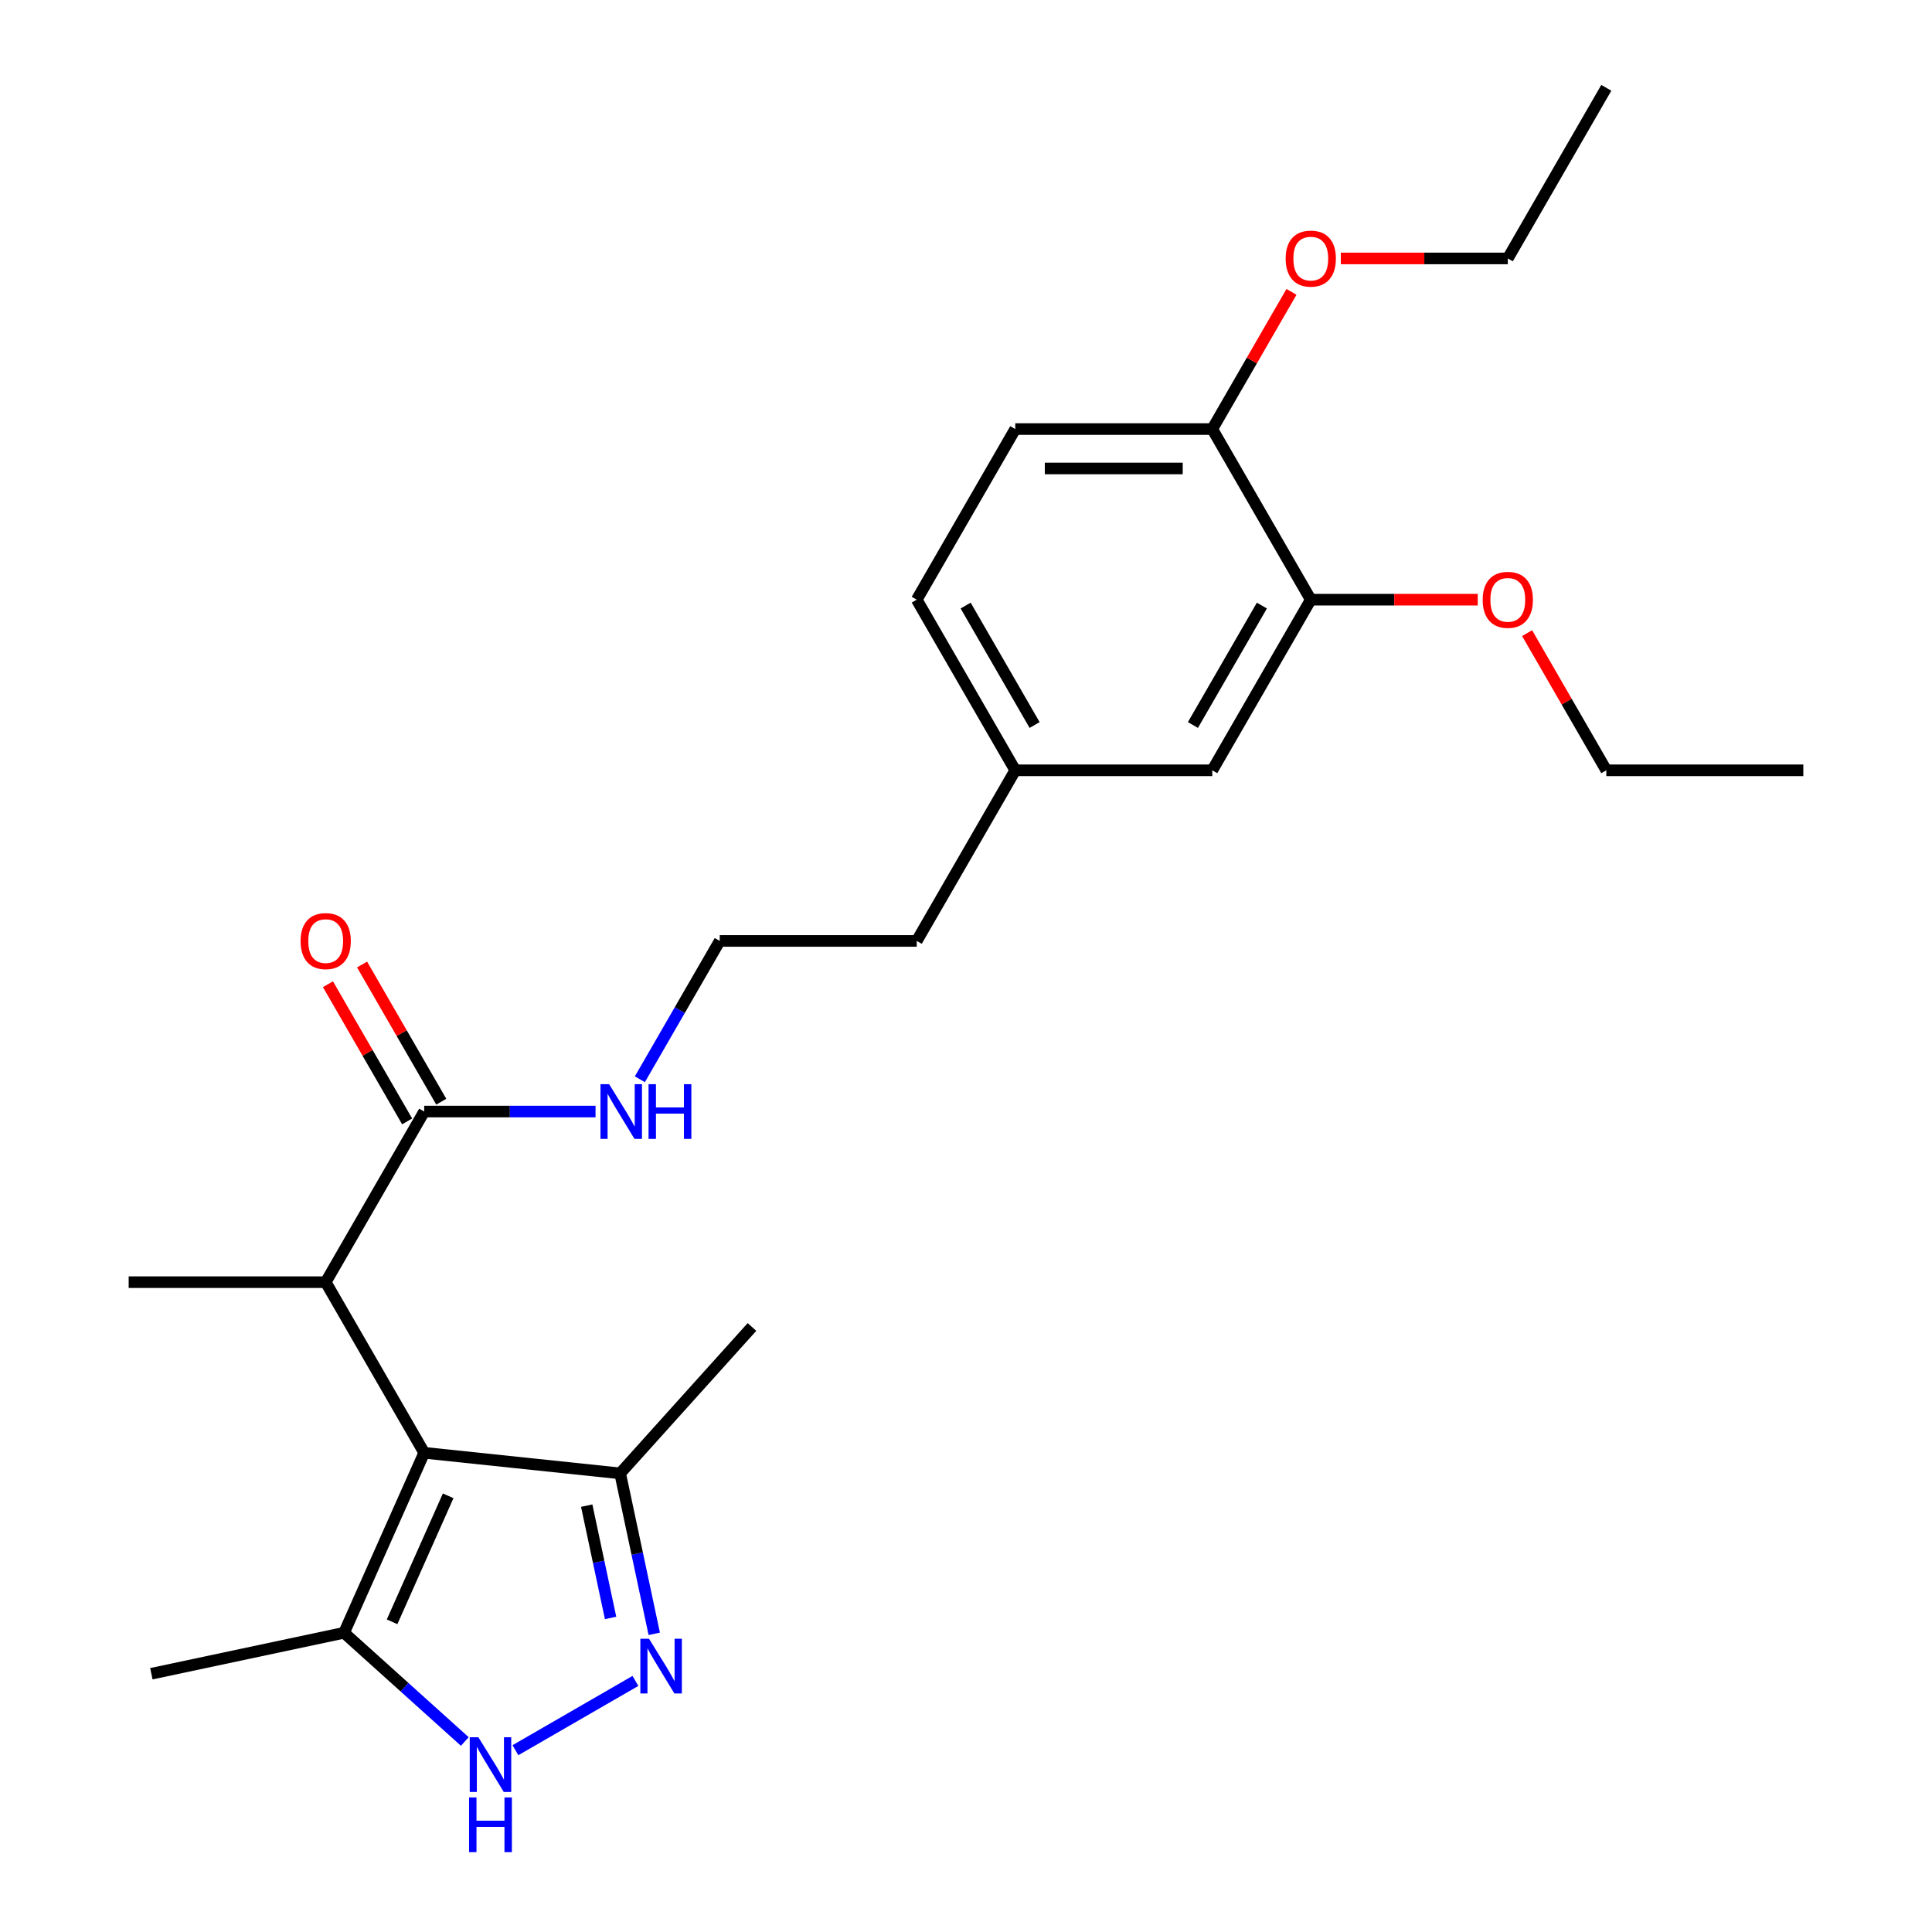 <?xml version='1.0' encoding='iso-8859-1'?>
<svg version='1.1' baseProfile='full'
              xmlns='http://www.w3.org/2000/svg'
                      xmlns:rdkit='http://www.rdkit.org/xml'
                      xmlns:xlink='http://www.w3.org/1999/xlink'
                  xml:space='preserve'
width='1000px' height='1000px' viewBox='0 0 1000 1000'>
<!-- END OF HEADER -->
<rect style='opacity:1.0;fill:#FFFFFF;stroke:none' width='1000' height='1000' x='0' y='0'> </rect>
<path class='bond-2' d='M 219.567,751.962 L 178.09,845.121' style='fill:none;fill-rule:evenodd;stroke:#000000;stroke-width:6px;stroke-linecap:butt;stroke-linejoin:miter;stroke-opacity:1' />
<path class='bond-2' d='M 231.977,774.231 L 202.943,839.443' style='fill:none;fill-rule:evenodd;stroke:#000000;stroke-width:6px;stroke-linecap:butt;stroke-linejoin:miter;stroke-opacity:1' />
<path class='bond-3' d='M 219.567,751.962 L 320.984,762.621' style='fill:none;fill-rule:evenodd;stroke:#000000;stroke-width:6px;stroke-linecap:butt;stroke-linejoin:miter;stroke-opacity:1' />
<path class='bond-4' d='M 219.567,751.962 L 168.579,663.649' style='fill:none;fill-rule:evenodd;stroke:#000000;stroke-width:6px;stroke-linecap:butt;stroke-linejoin:miter;stroke-opacity:1' />
<path class='bond-0' d='M 338.634,845.659 L 329.809,804.14' style='fill:none;fill-rule:evenodd;stroke:#0000FF;stroke-width:6px;stroke-linecap:butt;stroke-linejoin:miter;stroke-opacity:1' />
<path class='bond-0' d='M 329.809,804.14 L 320.984,762.621' style='fill:none;fill-rule:evenodd;stroke:#000000;stroke-width:6px;stroke-linecap:butt;stroke-linejoin:miter;stroke-opacity:1' />
<path class='bond-0' d='M 316.037,837.444 L 309.86,808.381' style='fill:none;fill-rule:evenodd;stroke:#0000FF;stroke-width:6px;stroke-linecap:butt;stroke-linejoin:miter;stroke-opacity:1' />
<path class='bond-0' d='M 309.86,808.381 L 303.682,779.317' style='fill:none;fill-rule:evenodd;stroke:#000000;stroke-width:6px;stroke-linecap:butt;stroke-linejoin:miter;stroke-opacity:1' />
<path class='bond-25' d='M 328.897,870.041 L 266.778,905.905' style='fill:none;fill-rule:evenodd;stroke:#0000FF;stroke-width:6px;stroke-linecap:butt;stroke-linejoin:miter;stroke-opacity:1' />
<path class='bond-1' d='M 240.583,901.391 L 209.337,873.256' style='fill:none;fill-rule:evenodd;stroke:#0000FF;stroke-width:6px;stroke-linecap:butt;stroke-linejoin:miter;stroke-opacity:1' />
<path class='bond-1' d='M 209.337,873.256 L 178.09,845.121' style='fill:none;fill-rule:evenodd;stroke:#000000;stroke-width:6px;stroke-linecap:butt;stroke-linejoin:miter;stroke-opacity:1' />
<path class='bond-17' d='M 178.09,845.121 L 78.343,866.323' style='fill:none;fill-rule:evenodd;stroke:#000000;stroke-width:6px;stroke-linecap:butt;stroke-linejoin:miter;stroke-opacity:1' />
<path class='bond-19' d='M 320.984,762.621 L 389.219,686.839' style='fill:none;fill-rule:evenodd;stroke:#000000;stroke-width:6px;stroke-linecap:butt;stroke-linejoin:miter;stroke-opacity:1' />
<path class='bond-5' d='M 168.579,663.649 L 219.567,575.335' style='fill:none;fill-rule:evenodd;stroke:#000000;stroke-width:6px;stroke-linecap:butt;stroke-linejoin:miter;stroke-opacity:1' />
<path class='bond-18' d='M 168.579,663.649 L 66.604,663.649' style='fill:none;fill-rule:evenodd;stroke:#000000;stroke-width:6px;stroke-linecap:butt;stroke-linejoin:miter;stroke-opacity:1' />
<path class='bond-8' d='M 228.399,570.236 L 207.901,534.734' style='fill:none;fill-rule:evenodd;stroke:#000000;stroke-width:6px;stroke-linecap:butt;stroke-linejoin:miter;stroke-opacity:1' />
<path class='bond-8' d='M 207.901,534.734 L 187.404,499.232' style='fill:none;fill-rule:evenodd;stroke:#FF0000;stroke-width:6px;stroke-linecap:butt;stroke-linejoin:miter;stroke-opacity:1' />
<path class='bond-8' d='M 210.736,580.434 L 190.239,544.932' style='fill:none;fill-rule:evenodd;stroke:#000000;stroke-width:6px;stroke-linecap:butt;stroke-linejoin:miter;stroke-opacity:1' />
<path class='bond-8' d='M 190.239,544.932 L 169.742,509.43' style='fill:none;fill-rule:evenodd;stroke:#FF0000;stroke-width:6px;stroke-linecap:butt;stroke-linejoin:miter;stroke-opacity:1' />
<path class='bond-10' d='M 219.567,575.335 L 263.91,575.335' style='fill:none;fill-rule:evenodd;stroke:#000000;stroke-width:6px;stroke-linecap:butt;stroke-linejoin:miter;stroke-opacity:1' />
<path class='bond-10' d='M 263.91,575.335 L 308.253,575.335' style='fill:none;fill-rule:evenodd;stroke:#0000FF;stroke-width:6px;stroke-linecap:butt;stroke-linejoin:miter;stroke-opacity:1' />
<path class='bond-6' d='M 678.457,310.395 L 627.469,398.708' style='fill:none;fill-rule:evenodd;stroke:#000000;stroke-width:6px;stroke-linecap:butt;stroke-linejoin:miter;stroke-opacity:1' />
<path class='bond-6' d='M 653.146,313.444 L 617.455,375.264' style='fill:none;fill-rule:evenodd;stroke:#000000;stroke-width:6px;stroke-linecap:butt;stroke-linejoin:miter;stroke-opacity:1' />
<path class='bond-14' d='M 678.457,310.395 L 721.67,310.395' style='fill:none;fill-rule:evenodd;stroke:#000000;stroke-width:6px;stroke-linecap:butt;stroke-linejoin:miter;stroke-opacity:1' />
<path class='bond-14' d='M 721.67,310.395 L 764.883,310.395' style='fill:none;fill-rule:evenodd;stroke:#FF0000;stroke-width:6px;stroke-linecap:butt;stroke-linejoin:miter;stroke-opacity:1' />
<path class='bond-26' d='M 678.457,310.395 L 627.469,222.081' style='fill:none;fill-rule:evenodd;stroke:#000000;stroke-width:6px;stroke-linecap:butt;stroke-linejoin:miter;stroke-opacity:1' />
<path class='bond-7' d='M 627.469,222.081 L 525.494,222.081' style='fill:none;fill-rule:evenodd;stroke:#000000;stroke-width:6px;stroke-linecap:butt;stroke-linejoin:miter;stroke-opacity:1' />
<path class='bond-7' d='M 612.173,242.477 L 540.79,242.477' style='fill:none;fill-rule:evenodd;stroke:#000000;stroke-width:6px;stroke-linecap:butt;stroke-linejoin:miter;stroke-opacity:1' />
<path class='bond-15' d='M 627.469,222.081 L 647.967,186.579' style='fill:none;fill-rule:evenodd;stroke:#000000;stroke-width:6px;stroke-linecap:butt;stroke-linejoin:miter;stroke-opacity:1' />
<path class='bond-15' d='M 647.967,186.579 L 668.464,151.077' style='fill:none;fill-rule:evenodd;stroke:#FF0000;stroke-width:6px;stroke-linecap:butt;stroke-linejoin:miter;stroke-opacity:1' />
<path class='bond-9' d='M 627.469,398.708 L 525.494,398.708' style='fill:none;fill-rule:evenodd;stroke:#000000;stroke-width:6px;stroke-linecap:butt;stroke-linejoin:miter;stroke-opacity:1' />
<path class='bond-16' d='M 331.19,558.626 L 351.86,522.824' style='fill:none;fill-rule:evenodd;stroke:#0000FF;stroke-width:6px;stroke-linecap:butt;stroke-linejoin:miter;stroke-opacity:1' />
<path class='bond-16' d='M 351.86,522.824 L 372.531,487.022' style='fill:none;fill-rule:evenodd;stroke:#000000;stroke-width:6px;stroke-linecap:butt;stroke-linejoin:miter;stroke-opacity:1' />
<path class='bond-11' d='M 525.494,222.081 L 474.506,310.395' style='fill:none;fill-rule:evenodd;stroke:#000000;stroke-width:6px;stroke-linecap:butt;stroke-linejoin:miter;stroke-opacity:1' />
<path class='bond-12' d='M 525.494,398.708 L 474.506,487.022' style='fill:none;fill-rule:evenodd;stroke:#000000;stroke-width:6px;stroke-linecap:butt;stroke-linejoin:miter;stroke-opacity:1' />
<path class='bond-13' d='M 525.494,398.708 L 474.506,310.395' style='fill:none;fill-rule:evenodd;stroke:#000000;stroke-width:6px;stroke-linecap:butt;stroke-linejoin:miter;stroke-opacity:1' />
<path class='bond-13' d='M 535.508,375.264 L 499.817,313.444' style='fill:none;fill-rule:evenodd;stroke:#000000;stroke-width:6px;stroke-linecap:butt;stroke-linejoin:miter;stroke-opacity:1' />
<path class='bond-21' d='M 790.426,327.704 L 810.924,363.206' style='fill:none;fill-rule:evenodd;stroke:#FF0000;stroke-width:6px;stroke-linecap:butt;stroke-linejoin:miter;stroke-opacity:1' />
<path class='bond-21' d='M 810.924,363.206 L 831.421,398.708' style='fill:none;fill-rule:evenodd;stroke:#000000;stroke-width:6px;stroke-linecap:butt;stroke-linejoin:miter;stroke-opacity:1' />
<path class='bond-22' d='M 694.007,133.768 L 737.22,133.768' style='fill:none;fill-rule:evenodd;stroke:#FF0000;stroke-width:6px;stroke-linecap:butt;stroke-linejoin:miter;stroke-opacity:1' />
<path class='bond-22' d='M 737.22,133.768 L 780.433,133.768' style='fill:none;fill-rule:evenodd;stroke:#000000;stroke-width:6px;stroke-linecap:butt;stroke-linejoin:miter;stroke-opacity:1' />
<path class='bond-20' d='M 372.531,487.022 L 474.506,487.022' style='fill:none;fill-rule:evenodd;stroke:#000000;stroke-width:6px;stroke-linecap:butt;stroke-linejoin:miter;stroke-opacity:1' />
<path class='bond-23' d='M 831.421,398.708 L 933.396,398.708' style='fill:none;fill-rule:evenodd;stroke:#000000;stroke-width:6px;stroke-linecap:butt;stroke-linejoin:miter;stroke-opacity:1' />
<path class='bond-24' d='M 780.433,133.768 L 831.421,45.455' style='fill:none;fill-rule:evenodd;stroke:#000000;stroke-width:6px;stroke-linecap:butt;stroke-linejoin:miter;stroke-opacity:1' />
<path  class='atom-1' d='M 335.926 848.209
L 345.206 863.209
Q 346.126 864.689, 347.606 867.369
Q 349.086 870.049, 349.166 870.209
L 349.166 848.209
L 352.926 848.209
L 352.926 876.529
L 349.046 876.529
L 339.086 860.129
Q 337.926 858.209, 336.686 856.009
Q 335.486 853.809, 335.126 853.129
L 335.126 876.529
L 331.446 876.529
L 331.446 848.209
L 335.926 848.209
' fill='#0000FF'/>
<path  class='atom-2' d='M 247.613 899.196
L 256.893 914.196
Q 257.813 915.676, 259.293 918.356
Q 260.773 921.036, 260.853 921.196
L 260.853 899.196
L 264.613 899.196
L 264.613 927.516
L 260.733 927.516
L 250.773 911.116
Q 249.613 909.196, 248.373 906.996
Q 247.173 904.796, 246.813 904.116
L 246.813 927.516
L 243.133 927.516
L 243.133 899.196
L 247.613 899.196
' fill='#0000FF'/>
<path  class='atom-2' d='M 242.793 930.348
L 246.633 930.348
L 246.633 942.388
L 261.113 942.388
L 261.113 930.348
L 264.953 930.348
L 264.953 958.668
L 261.113 958.668
L 261.113 945.588
L 246.633 945.588
L 246.633 958.668
L 242.793 958.668
L 242.793 930.348
' fill='#0000FF'/>
<path  class='atom-9' d='M 155.579 487.102
Q 155.579 480.302, 158.939 476.502
Q 162.299 472.702, 168.579 472.702
Q 174.859 472.702, 178.219 476.502
Q 181.579 480.302, 181.579 487.102
Q 181.579 493.982, 178.179 497.902
Q 174.779 501.782, 168.579 501.782
Q 162.339 501.782, 158.939 497.902
Q 155.579 494.022, 155.579 487.102
M 168.579 498.582
Q 172.899 498.582, 175.219 495.702
Q 177.579 492.782, 177.579 487.102
Q 177.579 481.542, 175.219 478.742
Q 172.899 475.902, 168.579 475.902
Q 164.259 475.902, 161.899 478.702
Q 159.579 481.502, 159.579 487.102
Q 159.579 492.822, 161.899 495.702
Q 164.259 498.582, 168.579 498.582
' fill='#FF0000'/>
<path  class='atom-11' d='M 315.283 561.175
L 324.563 576.175
Q 325.483 577.655, 326.963 580.335
Q 328.443 583.015, 328.523 583.175
L 328.523 561.175
L 332.283 561.175
L 332.283 589.495
L 328.403 589.495
L 318.443 573.095
Q 317.283 571.175, 316.043 568.975
Q 314.843 566.775, 314.483 566.095
L 314.483 589.495
L 310.803 589.495
L 310.803 561.175
L 315.283 561.175
' fill='#0000FF'/>
<path  class='atom-11' d='M 335.683 561.175
L 339.523 561.175
L 339.523 573.215
L 354.003 573.215
L 354.003 561.175
L 357.843 561.175
L 357.843 589.495
L 354.003 589.495
L 354.003 576.415
L 339.523 576.415
L 339.523 589.495
L 335.683 589.495
L 335.683 561.175
' fill='#0000FF'/>
<path  class='atom-15' d='M 767.433 310.475
Q 767.433 303.675, 770.793 299.875
Q 774.153 296.075, 780.433 296.075
Q 786.713 296.075, 790.073 299.875
Q 793.433 303.675, 793.433 310.475
Q 793.433 317.355, 790.033 321.275
Q 786.633 325.155, 780.433 325.155
Q 774.193 325.155, 770.793 321.275
Q 767.433 317.395, 767.433 310.475
M 780.433 321.955
Q 784.753 321.955, 787.073 319.075
Q 789.433 316.155, 789.433 310.475
Q 789.433 304.915, 787.073 302.115
Q 784.753 299.275, 780.433 299.275
Q 776.113 299.275, 773.753 302.075
Q 771.433 304.875, 771.433 310.475
Q 771.433 316.195, 773.753 319.075
Q 776.113 321.955, 780.433 321.955
' fill='#FF0000'/>
<path  class='atom-16' d='M 665.457 133.848
Q 665.457 127.048, 668.817 123.248
Q 672.177 119.448, 678.457 119.448
Q 684.737 119.448, 688.097 123.248
Q 691.457 127.048, 691.457 133.848
Q 691.457 140.728, 688.057 144.648
Q 684.657 148.528, 678.457 148.528
Q 672.217 148.528, 668.817 144.648
Q 665.457 140.768, 665.457 133.848
M 678.457 145.328
Q 682.777 145.328, 685.097 142.448
Q 687.457 139.528, 687.457 133.848
Q 687.457 128.288, 685.097 125.488
Q 682.777 122.648, 678.457 122.648
Q 674.137 122.648, 671.777 125.448
Q 669.457 128.248, 669.457 133.848
Q 669.457 139.568, 671.777 142.448
Q 674.137 145.328, 678.457 145.328
' fill='#FF0000'/>
</svg>
